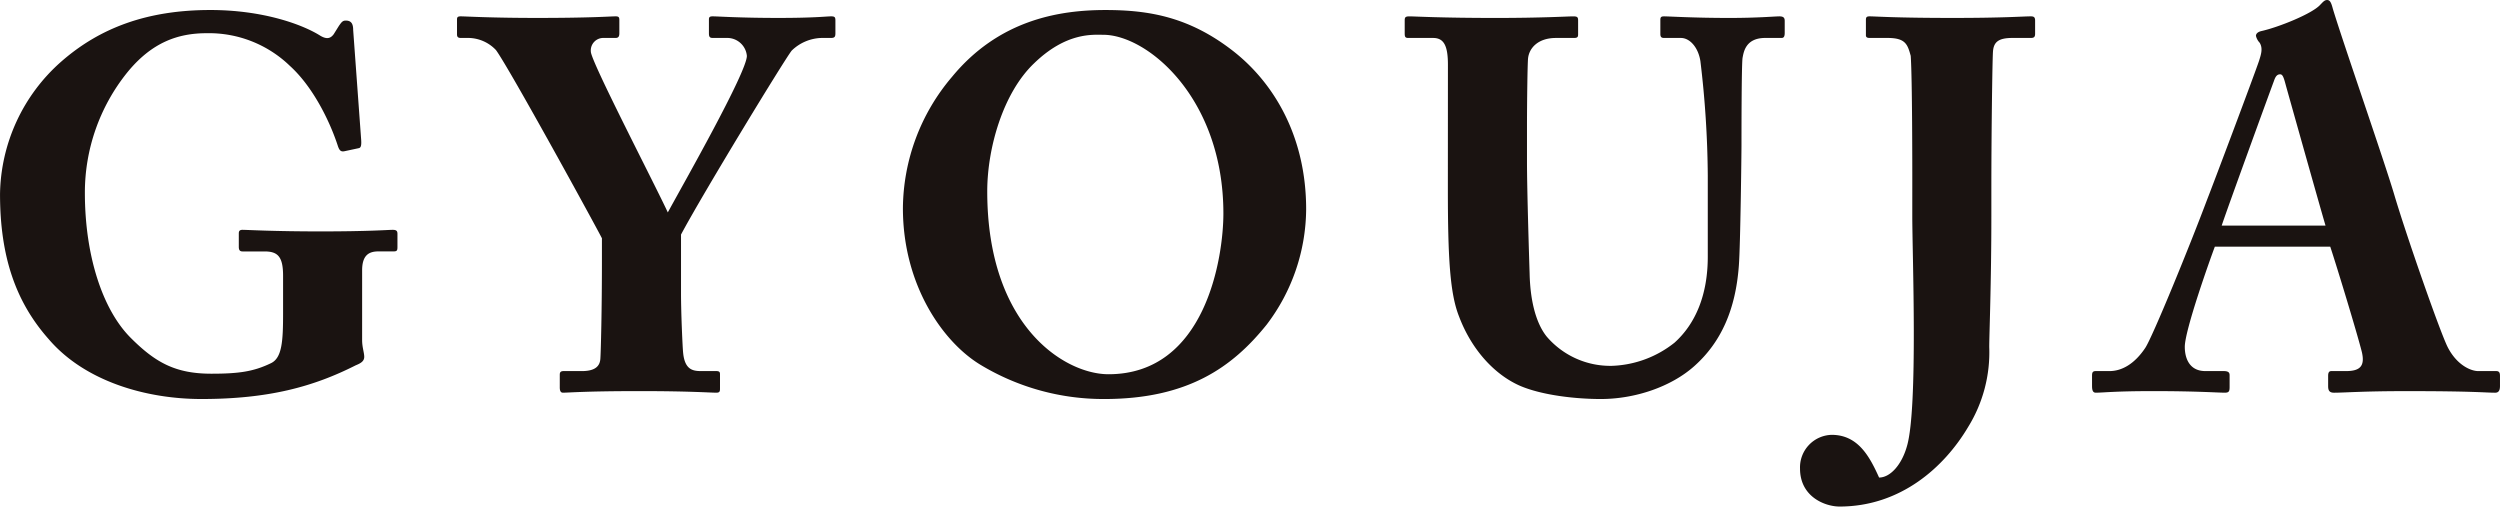 <svg xmlns="http://www.w3.org/2000/svg" width="428.075" height="86.735" viewBox="0 0 428.075 86.735">
  <g id="グループ_173" data-name="グループ 173" transform="translate(-224.004 -395.748)">
    <path id="パス_19" data-name="パス 19" d="M286.01,453.189c0,1.264.362,2.167.362,2.887s-.542,1.084-1.445,1.445c-7.31,3.7-14.983,5.777-26.445,5.777-9.386,0-19.946-2.978-26.174-10.289-5.506-6.228-8.3-13.9-8.3-24.821a30.8,30.8,0,0,1,10.471-22.654c6.588-5.777,14.712-8.844,25.541-8.844,9.115,0,15.885,2.525,18.864,4.421,1.083.631,1.716.451,2.256-.271l.9-1.443c.451-.633.631-.9,1.173-.9.993,0,1.265.631,1.265,1.623l1.354,18.594c.091,1.083,0,1.534-.36,1.623l-2.529.542c-.54.089-.811-.091-1.083-.9-1.445-4.423-4.332-10.2-8.213-13.718a19.942,19.942,0,0,0-14.261-5.6c-4.874,0-9.386,1.534-13.629,6.768a32.792,32.792,0,0,0-7.219,20.579c0,10.649,2.978,19.946,7.853,24.82,4.241,4.241,7.671,6.137,13.808,6.137,4.694,0,7.221-.36,10.2-1.8,1.9-.9,2.076-3.79,2.076-8.484v-6.5c0-3.249-.9-4.152-3.159-4.152h-3.792c-.54,0-.631-.36-.631-.813v-2.256c0-.36.091-.631.631-.631.813,0,5.236.271,13.358.271,8.3,0,11.642-.271,12.365-.271s.813.271.813.722V437.3c0,.542-.091.722-.633.722h-2.616c-1.625,0-2.8.631-2.8,3.25Z" transform="translate(0 0.773)" fill="#1a1311"/>
    <path id="パス_20" data-name="パス 20" d="M305.372,444.669c0,3.521.271,9.386.36,10.2.271,2.889,1.625,3.159,3.069,3.159h2.616c.631,0,.631.269.631.633v2.254c0,.542,0,.813-.631.813-1.083,0-4.6-.271-13.087-.271-9.386,0-12.183.271-13.176.271-.36,0-.542-.271-.542-.9v-2.165c0-.364.091-.633.633-.633H288.4c2.345,0,3.068-.9,3.159-2.076.091-1.264.271-8.393.271-16.788v-3.881c-1.445-2.8-15.885-29.153-18.141-32.22A6.591,6.591,0,0,0,269,400.985h-1.354c-.54,0-.631-.269-.631-.631v-2.527c0-.36.091-.54.631-.54.813,0,5.056.271,13.087.271,9.3,0,12.547-.271,13.449-.271.54,0,.631.18.631.631v2.256c0,.451-.091.811-.631.811H292.1a2.139,2.139,0,0,0-2.167,2.349c0,1.623,10.74,22.292,13.178,27.526,2.707-4.963,13.538-24.007,13.538-26.806a3.378,3.378,0,0,0-3.431-3.069h-2.436c-.54,0-.631-.269-.631-.811v-2.347c0-.36.091-.54.631-.54.9,0,4.6.271,11.282.271,6.228,0,8.213-.271,9.026-.271.631,0,.72.18.72.722v2.165c0,.542-.089.811-.72.811H329.47a7.624,7.624,0,0,0-5.145,2.167c-1.174,1.445-15.252,24.549-18.953,31.5Z" transform="translate(35.242 1.26)" fill="#1a1311"/>
    <path id="パス_21" data-name="パス 21" d="M322.248,457.431c-6.41-3.881-13.269-13.628-13.269-26.806a35.067,35.067,0,0,1,8.395-22.474c7.942-9.656,18.141-11.46,26.263-11.46,7.492,0,14.441,1.172,22.022,7.13,6.859,5.415,12.367,14.53,12.367,26.984a32.935,32.935,0,0,1-6.77,19.768c-5.868,7.309-13.538,12.725-27.8,12.725A40.692,40.692,0,0,1,322.248,457.431Zm41.607-25.9c0-19.764-13-30.6-20.578-30.6-1.8,0-6.319-.451-11.824,4.874-5.324,5.054-8.033,14.53-8.033,21.931,0,23.1,13.269,31.319,20.76,31.319C360.876,459.057,363.855,438.929,363.855,431.527Z" transform="translate(69.63 0.773)" fill="#1a1311"/>
    <path id="パス_22" data-name="パス 22" d="M363.605,405.588c0-3.159-.631-4.6-2.527-4.6h-4.241c-.542,0-.633-.18-.633-.811v-2.165c0-.542.091-.722.813-.722.9,0,5.325.271,14.8.271,7.944,0,12.276-.271,13.267-.271.722,0,.813.18.813.722v2.345c0,.451-.091.631-.722.631h-3.069c-3.068,0-4.6,1.716-4.783,3.521-.089.993-.18,7.13-.18,11.733V422.2c0,4.783.36,16.246.451,19.135.091,4.15.9,8.213,2.887,10.74a14.323,14.323,0,0,0,11.282,5.054,18.174,18.174,0,0,0,10.651-3.972c3.61-3.25,5.686-8.213,5.686-14.712v-13.9a172.2,172.2,0,0,0-1.263-19.586c-.362-2.347-1.807-3.972-3.34-3.972h-2.887c-.542,0-.631-.269-.631-.722v-2.345c0-.451.089-.631.631-.631.9,0,5.054.271,11.191.271,4.872,0,7.762-.271,8.573-.271s.9.36.9.811v1.985c0,.542-.091.9-.542.9h-2.8c-3.43,0-3.7,2.529-3.881,3.431-.18,1.263-.18,13.718-.18,14.981s-.18,17.059-.451,20.579c-.542,7.4-2.98,13.085-7.673,17.239-3.972,3.519-10.109,5.595-15.974,5.595-4.241,0-10.018-.631-13.809-2.256-4.332-1.894-8.3-6.137-10.469-11.914-1.534-3.881-1.9-9.929-1.9-21.751Z" transform="translate(108.327 1.26)" fill="#1a1311"/>
    <path id="パス_23" data-name="パス 23" d="M412.633,425.174c0-1.445,0-17.419-.271-21.12-.542-1.985-.9-3.069-3.972-3.069h-3.068c-.362,0-.633-.089-.633-.451v-2.616c0-.451.091-.631.633-.631.992,0,4.332.271,14.259.271,8.846,0,12-.271,13.358-.271.542,0,.722.18.722.722v2.254c0,.542-.18.722-.722.722h-3.159c-2.438,0-3.249.722-3.339,2.438-.091,1.445-.271,13-.271,23.918v4.152c0,11.462-.362,20.307-.362,22.383a24.316,24.316,0,0,1-3.61,13.718c-4.061,6.859-11.552,13.629-22.022,13.629-2.436,0-6.768-1.627-6.768-6.5a5.571,5.571,0,0,1,5.415-5.777c4.514,0,6.5,3.7,8.122,7.312,1.9,0,3.883-2.167,4.785-5.416,1.894-6.588.9-32.762.9-39.35Z" transform="translate(138.814 1.26)" fill="#1a1311"/>
    <path id="パス_24" data-name="パス 24" d="M441.919,437.986c-.722,1.9-5.145,14.262-5.145,17.15,0,1.985.813,4.152,3.521,4.152h3.159c.9,0,.993.36.993.72v1.987c0,.722-.091.993-.813.993-1.174,0-4.872-.271-12.274-.271-6.588,0-8.573.271-9.838.271-.542,0-.631-.542-.631-1.174V460.1c0-.542.089-.811.631-.811h2.347c2.165,0,4.332-1.263,6.137-3.972,1.265-1.9,7.673-17.6,10.649-25.543.722-1.8,8.033-21.209,8.846-23.645.271-.9.722-2.076.089-3.069a2.512,2.512,0,0,1-.631-1.174c0-.271.18-.631.9-.813,2.889-.631,8.755-2.977,10.111-4.512.449-.451.72-.811,1.172-.811.542,0,.722.542.993,1.534,1.714,5.686,8.753,25.9,10.469,31.68,2.076,7.039,7.944,23.829,9.206,26.265,1.534,2.977,3.881,4.061,5.234,4.061h3.069c.54,0,.631.36.631.811v1.716c0,.542-.091,1.174-.812,1.174-1.716,0-3.612-.271-15.163-.271-7.491,0-10.651.271-12.456.271-.9,0-.993-.542-.993-1.174V460.1c0-.451.091-.811.542-.811h2.527c2.438,0,3.25-.9,2.707-3.249-.811-3.248-4.332-14.8-5.415-18.052Zm18.953-3.608c-.811-2.709-6.137-21.662-6.768-23.918-.36-1.356-.542-1.987-.993-1.987-.54,0-.811.362-1.083,1.174-.451,1.174-8.213,22.474-8.935,24.731Z" transform="translate(161.332 0)" fill="#1a1311"/>
  </g>
</svg>
